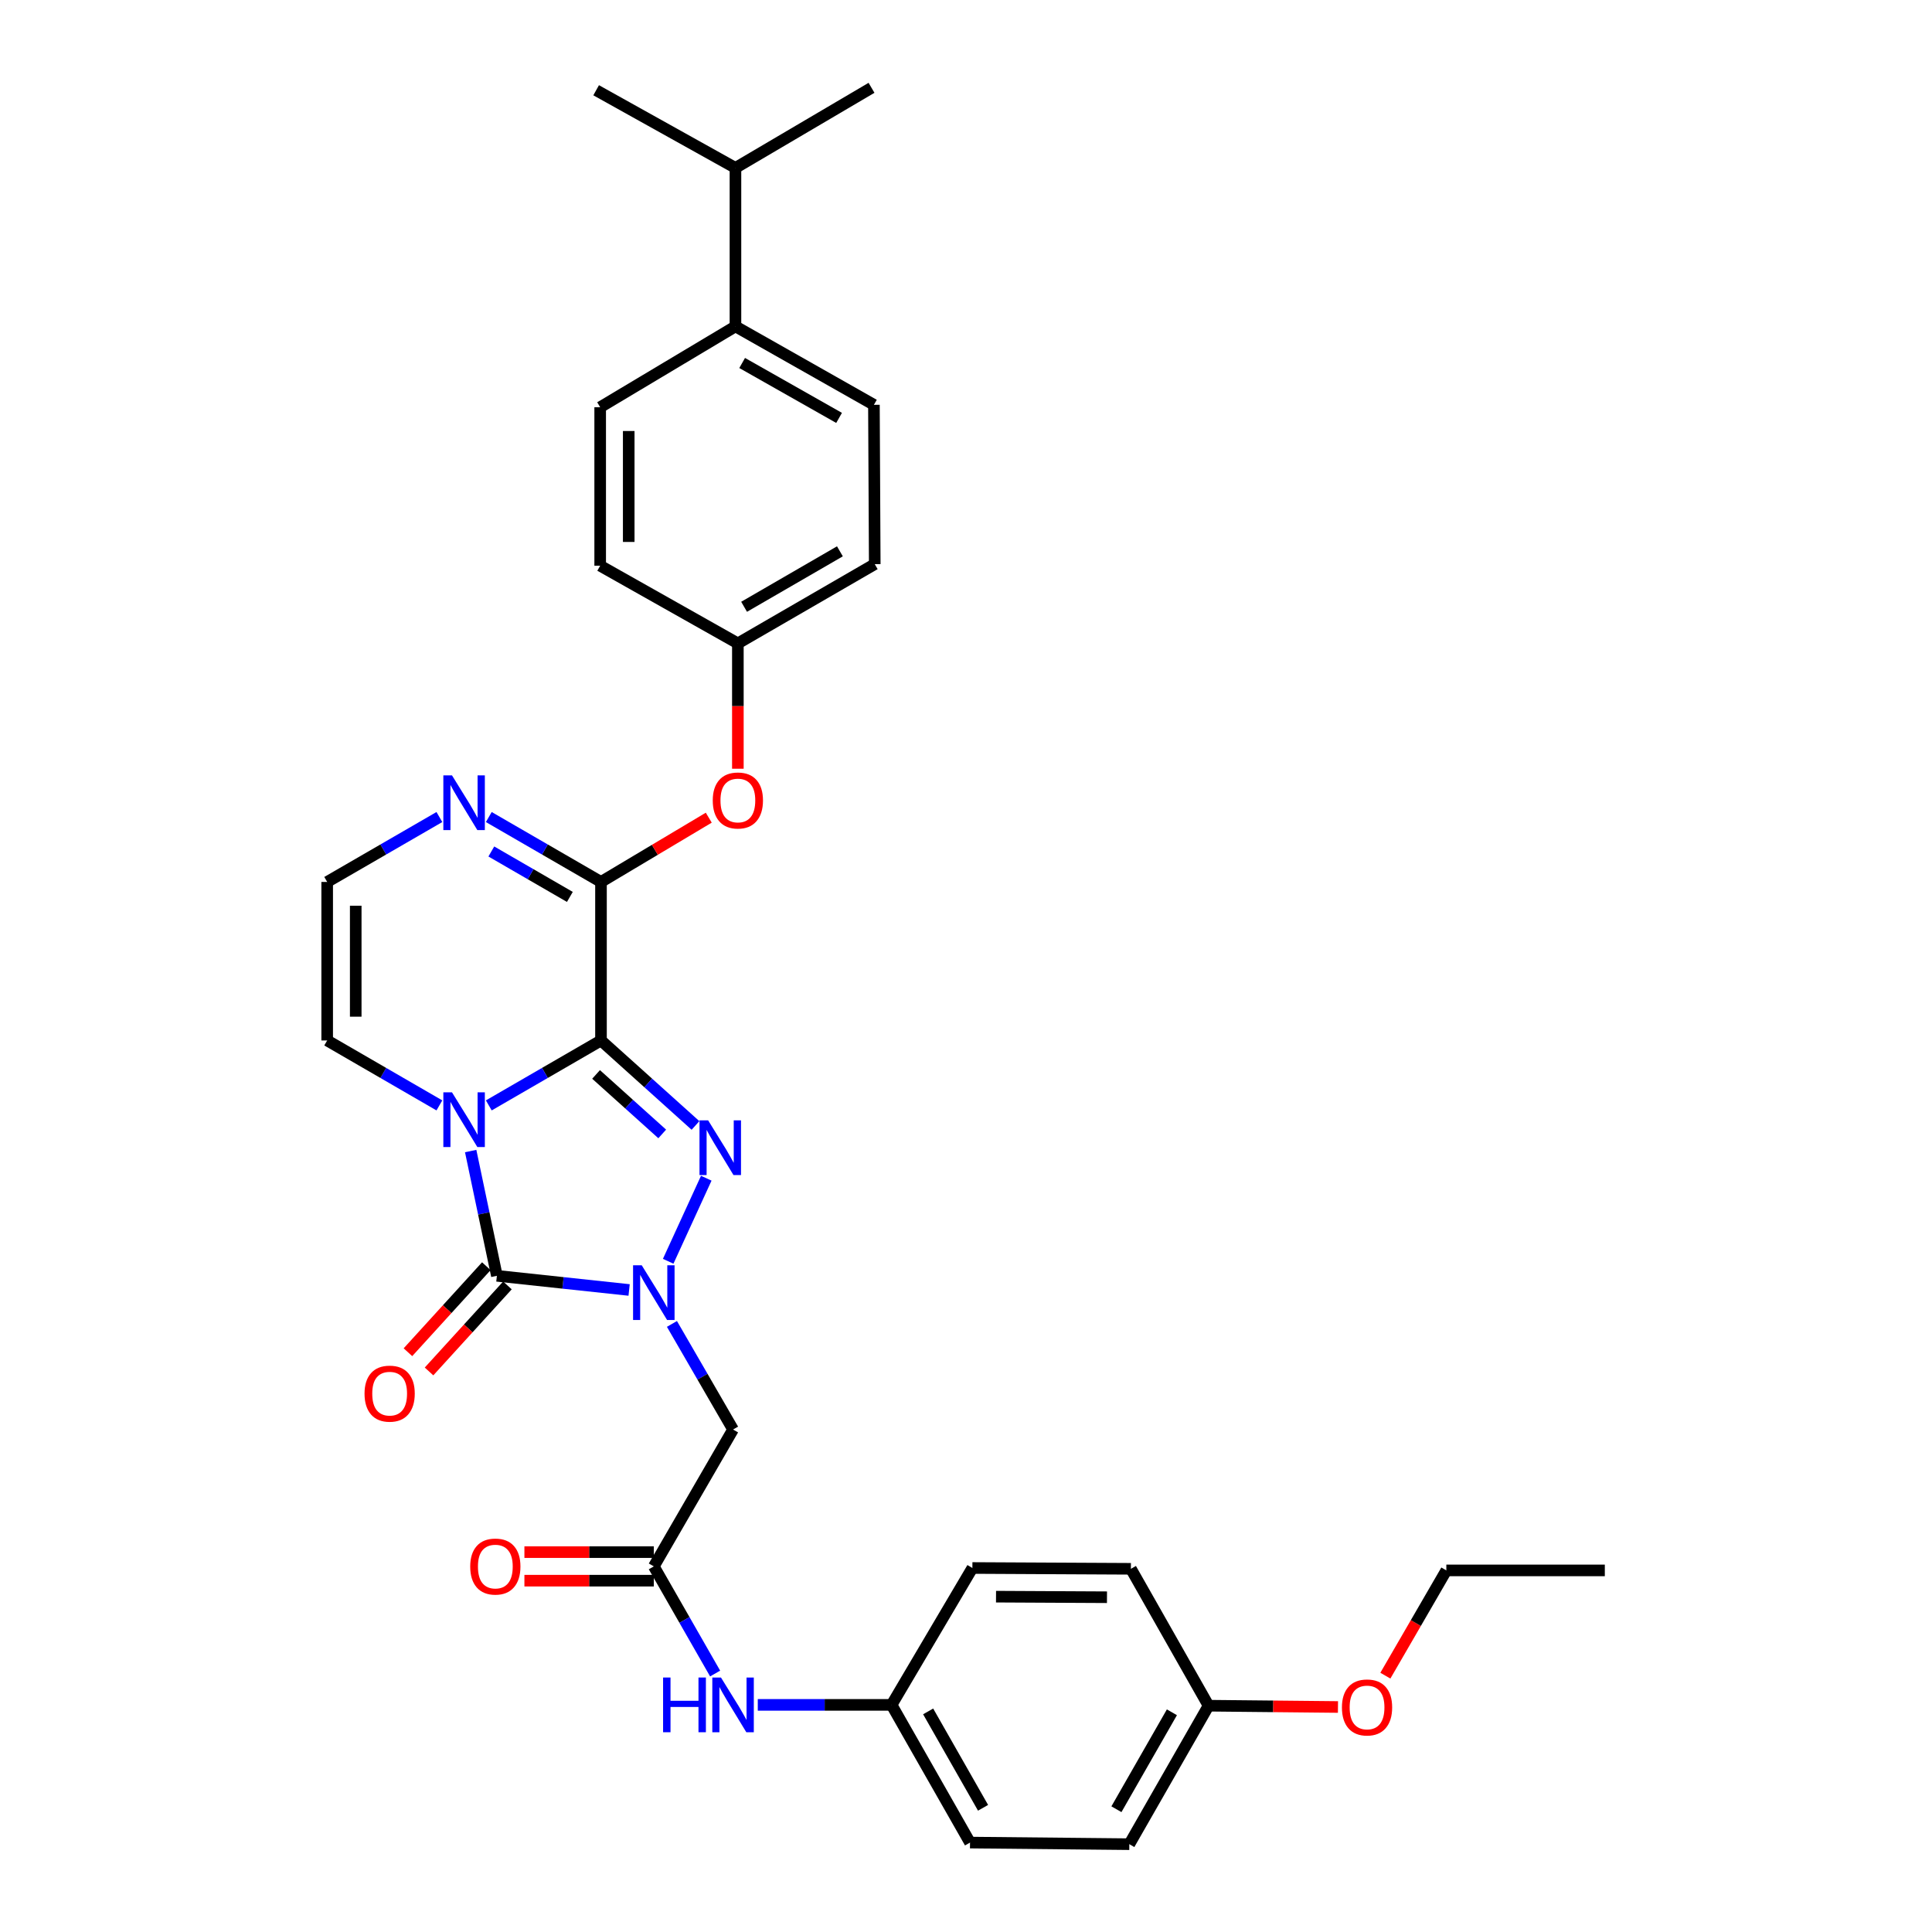 <?xml version='1.0' encoding='iso-8859-1'?>
<svg version='1.1' baseProfile='full'
              xmlns='http://www.w3.org/2000/svg'
                      xmlns:rdkit='http://www.rdkit.org/xml'
                      xmlns:xlink='http://www.w3.org/1999/xlink'
                  xml:space='preserve'
width='1000px' height='1000px' viewBox='0 0 1000 1000'>
<!-- END OF HEADER -->
<rect style='opacity:1.0;fill:#FFFFFF;stroke:none' width='1000' height='1000' x='0' y='0'> </rect>
<path class='bond-0' d='M 311.07,538.54 L 282.035,555.348' style='fill:none;fill-rule:evenodd;stroke:#000000;stroke-width:6px;stroke-linecap:butt;stroke-linejoin:miter;stroke-opacity:1' />
<path class='bond-0' d='M 282.035,555.348 L 253,572.156' style='fill:none;fill-rule:evenodd;stroke:#0000FF;stroke-width:6px;stroke-linecap:butt;stroke-linejoin:miter;stroke-opacity:1' />
<path class='bond-2' d='M 311.07,538.54 L 335.527,560.538' style='fill:none;fill-rule:evenodd;stroke:#000000;stroke-width:6px;stroke-linecap:butt;stroke-linejoin:miter;stroke-opacity:1' />
<path class='bond-2' d='M 335.527,560.538 L 359.983,582.536' style='fill:none;fill-rule:evenodd;stroke:#0000FF;stroke-width:6px;stroke-linecap:butt;stroke-linejoin:miter;stroke-opacity:1' />
<path class='bond-2' d='M 308.526,556.124 L 325.645,571.523' style='fill:none;fill-rule:evenodd;stroke:#000000;stroke-width:6px;stroke-linecap:butt;stroke-linejoin:miter;stroke-opacity:1' />
<path class='bond-2' d='M 325.645,571.523 L 342.765,586.922' style='fill:none;fill-rule:evenodd;stroke:#0000FF;stroke-width:6px;stroke-linecap:butt;stroke-linejoin:miter;stroke-opacity:1' />
<path class='bond-4' d='M 311.07,538.54 L 311.07,456.494' style='fill:none;fill-rule:evenodd;stroke:#000000;stroke-width:6px;stroke-linecap:butt;stroke-linejoin:miter;stroke-opacity:1' />
<path class='bond-3' d='M 243.621,595.782 L 250.405,628.069' style='fill:none;fill-rule:evenodd;stroke:#0000FF;stroke-width:6px;stroke-linecap:butt;stroke-linejoin:miter;stroke-opacity:1' />
<path class='bond-3' d='M 250.405,628.069 L 257.188,660.356' style='fill:none;fill-rule:evenodd;stroke:#000000;stroke-width:6px;stroke-linecap:butt;stroke-linejoin:miter;stroke-opacity:1' />
<path class='bond-8' d='M 227.426,572.157 L 198.387,555.348' style='fill:none;fill-rule:evenodd;stroke:#0000FF;stroke-width:6px;stroke-linecap:butt;stroke-linejoin:miter;stroke-opacity:1' />
<path class='bond-8' d='M 198.387,555.348 L 169.348,538.54' style='fill:none;fill-rule:evenodd;stroke:#000000;stroke-width:6px;stroke-linecap:butt;stroke-linejoin:miter;stroke-opacity:1' />
<path class='bond-1' d='M 345.851,652.834 L 365.565,609.839' style='fill:none;fill-rule:evenodd;stroke:#0000FF;stroke-width:6px;stroke-linecap:butt;stroke-linejoin:miter;stroke-opacity:1' />
<path class='bond-5' d='M 347.795,685.264 L 363.613,712.589' style='fill:none;fill-rule:evenodd;stroke:#0000FF;stroke-width:6px;stroke-linecap:butt;stroke-linejoin:miter;stroke-opacity:1' />
<path class='bond-5' d='M 363.613,712.589 L 379.431,739.914' style='fill:none;fill-rule:evenodd;stroke:#000000;stroke-width:6px;stroke-linecap:butt;stroke-linejoin:miter;stroke-opacity:1' />
<path class='bond-32' d='M 325.631,667.688 L 291.409,664.022' style='fill:none;fill-rule:evenodd;stroke:#0000FF;stroke-width:6px;stroke-linecap:butt;stroke-linejoin:miter;stroke-opacity:1' />
<path class='bond-32' d='M 291.409,664.022 L 257.188,660.356' style='fill:none;fill-rule:evenodd;stroke:#000000;stroke-width:6px;stroke-linecap:butt;stroke-linejoin:miter;stroke-opacity:1' />
<path class='bond-11' d='M 251.728,655.38 L 231.438,677.644' style='fill:none;fill-rule:evenodd;stroke:#000000;stroke-width:6px;stroke-linecap:butt;stroke-linejoin:miter;stroke-opacity:1' />
<path class='bond-11' d='M 231.438,677.644 L 211.149,699.908' style='fill:none;fill-rule:evenodd;stroke:#FF0000;stroke-width:6px;stroke-linecap:butt;stroke-linejoin:miter;stroke-opacity:1' />
<path class='bond-11' d='M 262.649,665.332 L 242.359,687.596' style='fill:none;fill-rule:evenodd;stroke:#000000;stroke-width:6px;stroke-linecap:butt;stroke-linejoin:miter;stroke-opacity:1' />
<path class='bond-11' d='M 242.359,687.596 L 222.069,709.86' style='fill:none;fill-rule:evenodd;stroke:#FF0000;stroke-width:6px;stroke-linecap:butt;stroke-linejoin:miter;stroke-opacity:1' />
<path class='bond-6' d='M 311.07,456.494 L 282.035,439.696' style='fill:none;fill-rule:evenodd;stroke:#000000;stroke-width:6px;stroke-linecap:butt;stroke-linejoin:miter;stroke-opacity:1' />
<path class='bond-6' d='M 282.035,439.696 L 252.999,422.898' style='fill:none;fill-rule:evenodd;stroke:#0000FF;stroke-width:6px;stroke-linecap:butt;stroke-linejoin:miter;stroke-opacity:1' />
<path class='bond-6' d='M 294.96,464.244 L 274.635,452.485' style='fill:none;fill-rule:evenodd;stroke:#000000;stroke-width:6px;stroke-linecap:butt;stroke-linejoin:miter;stroke-opacity:1' />
<path class='bond-6' d='M 274.635,452.485 L 254.311,440.727' style='fill:none;fill-rule:evenodd;stroke:#0000FF;stroke-width:6px;stroke-linecap:butt;stroke-linejoin:miter;stroke-opacity:1' />
<path class='bond-9' d='M 311.07,456.494 L 338.963,439.86' style='fill:none;fill-rule:evenodd;stroke:#000000;stroke-width:6px;stroke-linecap:butt;stroke-linejoin:miter;stroke-opacity:1' />
<path class='bond-9' d='M 338.963,439.86 L 366.856,423.227' style='fill:none;fill-rule:evenodd;stroke:#FF0000;stroke-width:6px;stroke-linecap:butt;stroke-linejoin:miter;stroke-opacity:1' />
<path class='bond-7' d='M 379.431,739.914 L 338.413,810.763' style='fill:none;fill-rule:evenodd;stroke:#000000;stroke-width:6px;stroke-linecap:butt;stroke-linejoin:miter;stroke-opacity:1' />
<path class='bond-10' d='M 227.426,422.897 L 198.387,439.696' style='fill:none;fill-rule:evenodd;stroke:#0000FF;stroke-width:6px;stroke-linecap:butt;stroke-linejoin:miter;stroke-opacity:1' />
<path class='bond-10' d='M 198.387,439.696 L 169.348,456.494' style='fill:none;fill-rule:evenodd;stroke:#000000;stroke-width:6px;stroke-linecap:butt;stroke-linejoin:miter;stroke-opacity:1' />
<path class='bond-12' d='M 338.413,810.763 L 354.28,838.489' style='fill:none;fill-rule:evenodd;stroke:#000000;stroke-width:6px;stroke-linecap:butt;stroke-linejoin:miter;stroke-opacity:1' />
<path class='bond-12' d='M 354.28,838.489 L 370.147,866.216' style='fill:none;fill-rule:evenodd;stroke:#0000FF;stroke-width:6px;stroke-linecap:butt;stroke-linejoin:miter;stroke-opacity:1' />
<path class='bond-14' d='M 338.413,803.375 L 304.924,803.375' style='fill:none;fill-rule:evenodd;stroke:#000000;stroke-width:6px;stroke-linecap:butt;stroke-linejoin:miter;stroke-opacity:1' />
<path class='bond-14' d='M 304.924,803.375 L 271.435,803.375' style='fill:none;fill-rule:evenodd;stroke:#FF0000;stroke-width:6px;stroke-linecap:butt;stroke-linejoin:miter;stroke-opacity:1' />
<path class='bond-14' d='M 338.413,818.151 L 304.924,818.151' style='fill:none;fill-rule:evenodd;stroke:#000000;stroke-width:6px;stroke-linecap:butt;stroke-linejoin:miter;stroke-opacity:1' />
<path class='bond-14' d='M 304.924,818.151 L 271.435,818.151' style='fill:none;fill-rule:evenodd;stroke:#FF0000;stroke-width:6px;stroke-linecap:butt;stroke-linejoin:miter;stroke-opacity:1' />
<path class='bond-33' d='M 169.348,538.54 L 169.348,456.494' style='fill:none;fill-rule:evenodd;stroke:#000000;stroke-width:6px;stroke-linecap:butt;stroke-linejoin:miter;stroke-opacity:1' />
<path class='bond-33' d='M 184.123,526.233 L 184.123,468.801' style='fill:none;fill-rule:evenodd;stroke:#000000;stroke-width:6px;stroke-linecap:butt;stroke-linejoin:miter;stroke-opacity:1' />
<path class='bond-17' d='M 381.919,397.893 L 381.919,365.453' style='fill:none;fill-rule:evenodd;stroke:#FF0000;stroke-width:6px;stroke-linecap:butt;stroke-linejoin:miter;stroke-opacity:1' />
<path class='bond-17' d='M 381.919,365.453 L 381.919,333.012' style='fill:none;fill-rule:evenodd;stroke:#000000;stroke-width:6px;stroke-linecap:butt;stroke-linejoin:miter;stroke-opacity:1' />
<path class='bond-18' d='M 392.223,882.441 L 426.85,882.441' style='fill:none;fill-rule:evenodd;stroke:#0000FF;stroke-width:6px;stroke-linecap:butt;stroke-linejoin:miter;stroke-opacity:1' />
<path class='bond-18' d='M 426.85,882.441 L 461.477,882.441' style='fill:none;fill-rule:evenodd;stroke:#000000;stroke-width:6px;stroke-linecap:butt;stroke-linejoin:miter;stroke-opacity:1' />
<path class='bond-13' d='M 380.671,168.937 L 452.341,209.537' style='fill:none;fill-rule:evenodd;stroke:#000000;stroke-width:6px;stroke-linecap:butt;stroke-linejoin:miter;stroke-opacity:1' />
<path class='bond-13' d='M 384.139,187.883 L 434.307,216.303' style='fill:none;fill-rule:evenodd;stroke:#000000;stroke-width:6px;stroke-linecap:butt;stroke-linejoin:miter;stroke-opacity:1' />
<path class='bond-19' d='M 380.671,168.937 L 380.671,86.908' style='fill:none;fill-rule:evenodd;stroke:#000000;stroke-width:6px;stroke-linecap:butt;stroke-linejoin:miter;stroke-opacity:1' />
<path class='bond-34' d='M 380.671,168.937 L 310.651,210.785' style='fill:none;fill-rule:evenodd;stroke:#000000;stroke-width:6px;stroke-linecap:butt;stroke-linejoin:miter;stroke-opacity:1' />
<path class='bond-15' d='M 310.651,210.785 L 310.651,292.814' style='fill:none;fill-rule:evenodd;stroke:#000000;stroke-width:6px;stroke-linecap:butt;stroke-linejoin:miter;stroke-opacity:1' />
<path class='bond-15' d='M 325.427,223.089 L 325.427,280.509' style='fill:none;fill-rule:evenodd;stroke:#000000;stroke-width:6px;stroke-linecap:butt;stroke-linejoin:miter;stroke-opacity:1' />
<path class='bond-16' d='M 452.341,209.537 L 452.767,292.001' style='fill:none;fill-rule:evenodd;stroke:#000000;stroke-width:6px;stroke-linecap:butt;stroke-linejoin:miter;stroke-opacity:1' />
<path class='bond-21' d='M 381.919,333.012 L 310.651,292.814' style='fill:none;fill-rule:evenodd;stroke:#000000;stroke-width:6px;stroke-linecap:butt;stroke-linejoin:miter;stroke-opacity:1' />
<path class='bond-22' d='M 381.919,333.012 L 452.767,292.001' style='fill:none;fill-rule:evenodd;stroke:#000000;stroke-width:6px;stroke-linecap:butt;stroke-linejoin:miter;stroke-opacity:1' />
<path class='bond-22' d='M 385.144,314.072 L 434.738,285.365' style='fill:none;fill-rule:evenodd;stroke:#000000;stroke-width:6px;stroke-linecap:butt;stroke-linejoin:miter;stroke-opacity:1' />
<path class='bond-23' d='M 461.477,882.441 L 503.308,811.592' style='fill:none;fill-rule:evenodd;stroke:#000000;stroke-width:6px;stroke-linecap:butt;stroke-linejoin:miter;stroke-opacity:1' />
<path class='bond-24' d='M 461.477,882.441 L 502.077,953.716' style='fill:none;fill-rule:evenodd;stroke:#000000;stroke-width:6px;stroke-linecap:butt;stroke-linejoin:miter;stroke-opacity:1' />
<path class='bond-24' d='M 480.406,885.819 L 508.826,935.712' style='fill:none;fill-rule:evenodd;stroke:#000000;stroke-width:6px;stroke-linecap:butt;stroke-linejoin:miter;stroke-opacity:1' />
<path class='bond-28' d='M 380.671,86.908 L 451.093,45.455' style='fill:none;fill-rule:evenodd;stroke:#000000;stroke-width:6px;stroke-linecap:butt;stroke-linejoin:miter;stroke-opacity:1' />
<path class='bond-29' d='M 380.671,86.908 L 308.566,46.711' style='fill:none;fill-rule:evenodd;stroke:#000000;stroke-width:6px;stroke-linecap:butt;stroke-linejoin:miter;stroke-opacity:1' />
<path class='bond-20' d='M 625.551,882.868 L 584.533,954.545' style='fill:none;fill-rule:evenodd;stroke:#000000;stroke-width:6px;stroke-linecap:butt;stroke-linejoin:miter;stroke-opacity:1' />
<path class='bond-20' d='M 606.574,886.28 L 577.861,936.455' style='fill:none;fill-rule:evenodd;stroke:#000000;stroke-width:6px;stroke-linecap:butt;stroke-linejoin:miter;stroke-opacity:1' />
<path class='bond-27' d='M 625.551,882.868 L 659.04,883.203' style='fill:none;fill-rule:evenodd;stroke:#000000;stroke-width:6px;stroke-linecap:butt;stroke-linejoin:miter;stroke-opacity:1' />
<path class='bond-27' d='M 659.04,883.203 L 692.529,883.538' style='fill:none;fill-rule:evenodd;stroke:#FF0000;stroke-width:6px;stroke-linecap:butt;stroke-linejoin:miter;stroke-opacity:1' />
<path class='bond-35' d='M 625.551,882.868 L 585.353,812.011' style='fill:none;fill-rule:evenodd;stroke:#000000;stroke-width:6px;stroke-linecap:butt;stroke-linejoin:miter;stroke-opacity:1' />
<path class='bond-25' d='M 503.308,811.592 L 585.353,812.011' style='fill:none;fill-rule:evenodd;stroke:#000000;stroke-width:6px;stroke-linecap:butt;stroke-linejoin:miter;stroke-opacity:1' />
<path class='bond-25' d='M 515.54,826.43 L 572.971,826.723' style='fill:none;fill-rule:evenodd;stroke:#000000;stroke-width:6px;stroke-linecap:butt;stroke-linejoin:miter;stroke-opacity:1' />
<path class='bond-26' d='M 502.077,953.716 L 584.533,954.545' style='fill:none;fill-rule:evenodd;stroke:#000000;stroke-width:6px;stroke-linecap:butt;stroke-linejoin:miter;stroke-opacity:1' />
<path class='bond-30' d='M 717.062,867.321 L 732.843,840.081' style='fill:none;fill-rule:evenodd;stroke:#FF0000;stroke-width:6px;stroke-linecap:butt;stroke-linejoin:miter;stroke-opacity:1' />
<path class='bond-30' d='M 732.843,840.081 L 748.623,812.84' style='fill:none;fill-rule:evenodd;stroke:#000000;stroke-width:6px;stroke-linecap:butt;stroke-linejoin:miter;stroke-opacity:1' />
<path class='bond-31' d='M 748.623,812.84 L 830.652,812.84' style='fill:none;fill-rule:evenodd;stroke:#000000;stroke-width:6px;stroke-linecap:butt;stroke-linejoin:miter;stroke-opacity:1' />
<path  class='atom-1' d='M 233.953 565.398
L 243.233 580.398
Q 244.153 581.878, 245.633 584.558
Q 247.113 587.238, 247.193 587.398
L 247.193 565.398
L 250.953 565.398
L 250.953 593.718
L 247.073 593.718
L 237.113 577.318
Q 235.953 575.398, 234.713 573.198
Q 233.513 570.998, 233.153 570.318
L 233.153 593.718
L 229.473 593.718
L 229.473 565.398
L 233.953 565.398
' fill='#0000FF'/>
<path  class='atom-2' d='M 332.153 654.897
L 341.433 669.897
Q 342.353 671.377, 343.833 674.057
Q 345.313 676.737, 345.393 676.897
L 345.393 654.897
L 349.153 654.897
L 349.153 683.217
L 345.273 683.217
L 335.313 666.817
Q 334.153 664.897, 332.913 662.697
Q 331.713 660.497, 331.353 659.817
L 331.353 683.217
L 327.673 683.217
L 327.673 654.897
L 332.153 654.897
' fill='#0000FF'/>
<path  class='atom-3' d='M 366.539 579.903
L 375.819 594.903
Q 376.739 596.383, 378.219 599.063
Q 379.699 601.743, 379.779 601.903
L 379.779 579.903
L 383.539 579.903
L 383.539 608.223
L 379.659 608.223
L 369.699 591.823
Q 368.539 589.903, 367.299 587.703
Q 366.099 585.503, 365.739 584.823
L 365.739 608.223
L 362.059 608.223
L 362.059 579.903
L 366.539 579.903
' fill='#0000FF'/>
<path  class='atom-7' d='M 233.953 401.34
L 243.233 416.34
Q 244.153 417.82, 245.633 420.5
Q 247.113 423.18, 247.193 423.34
L 247.193 401.34
L 250.953 401.34
L 250.953 429.66
L 247.073 429.66
L 237.113 413.26
Q 235.953 411.34, 234.713 409.14
Q 233.513 406.94, 233.153 406.26
L 233.153 429.66
L 229.473 429.66
L 229.473 401.34
L 233.953 401.34
' fill='#0000FF'/>
<path  class='atom-10' d='M 368.919 414.324
Q 368.919 407.524, 372.279 403.724
Q 375.639 399.924, 381.919 399.924
Q 388.199 399.924, 391.559 403.724
Q 394.919 407.524, 394.919 414.324
Q 394.919 421.204, 391.519 425.124
Q 388.119 429.004, 381.919 429.004
Q 375.679 429.004, 372.279 425.124
Q 368.919 421.244, 368.919 414.324
M 381.919 425.804
Q 386.239 425.804, 388.559 422.924
Q 390.919 420.004, 390.919 414.324
Q 390.919 408.764, 388.559 405.964
Q 386.239 403.124, 381.919 403.124
Q 377.599 403.124, 375.239 405.924
Q 372.919 408.724, 372.919 414.324
Q 372.919 420.044, 375.239 422.924
Q 377.599 425.804, 381.919 425.804
' fill='#FF0000'/>
<path  class='atom-12' d='M 188.681 721.344
Q 188.681 714.544, 192.041 710.744
Q 195.401 706.944, 201.681 706.944
Q 207.961 706.944, 211.321 710.744
Q 214.681 714.544, 214.681 721.344
Q 214.681 728.224, 211.281 732.144
Q 207.881 736.024, 201.681 736.024
Q 195.441 736.024, 192.041 732.144
Q 188.681 728.264, 188.681 721.344
M 201.681 732.824
Q 206.001 732.824, 208.321 729.944
Q 210.681 727.024, 210.681 721.344
Q 210.681 715.784, 208.321 712.984
Q 206.001 710.144, 201.681 710.144
Q 197.361 710.144, 195.001 712.944
Q 192.681 715.744, 192.681 721.344
Q 192.681 727.064, 195.001 729.944
Q 197.361 732.824, 201.681 732.824
' fill='#FF0000'/>
<path  class='atom-13' d='M 343.211 868.281
L 347.051 868.281
L 347.051 880.321
L 361.531 880.321
L 361.531 868.281
L 365.371 868.281
L 365.371 896.601
L 361.531 896.601
L 361.531 883.521
L 347.051 883.521
L 347.051 896.601
L 343.211 896.601
L 343.211 868.281
' fill='#0000FF'/>
<path  class='atom-13' d='M 373.171 868.281
L 382.451 883.281
Q 383.371 884.761, 384.851 887.441
Q 386.331 890.121, 386.411 890.281
L 386.411 868.281
L 390.171 868.281
L 390.171 896.601
L 386.291 896.601
L 376.331 880.201
Q 375.171 878.281, 373.931 876.081
Q 372.731 873.881, 372.371 873.201
L 372.371 896.601
L 368.691 896.601
L 368.691 868.281
L 373.171 868.281
' fill='#0000FF'/>
<path  class='atom-15' d='M 243.384 810.843
Q 243.384 804.043, 246.744 800.243
Q 250.104 796.443, 256.384 796.443
Q 262.664 796.443, 266.024 800.243
Q 269.384 804.043, 269.384 810.843
Q 269.384 817.723, 265.984 821.643
Q 262.584 825.523, 256.384 825.523
Q 250.144 825.523, 246.744 821.643
Q 243.384 817.763, 243.384 810.843
M 256.384 822.323
Q 260.704 822.323, 263.024 819.443
Q 265.384 816.523, 265.384 810.843
Q 265.384 805.283, 263.024 802.483
Q 260.704 799.643, 256.384 799.643
Q 252.064 799.643, 249.704 802.443
Q 247.384 805.243, 247.384 810.843
Q 247.384 816.563, 249.704 819.443
Q 252.064 822.323, 256.384 822.323
' fill='#FF0000'/>
<path  class='atom-28' d='M 694.58 883.768
Q 694.58 876.968, 697.94 873.168
Q 701.3 869.368, 707.58 869.368
Q 713.86 869.368, 717.22 873.168
Q 720.58 876.968, 720.58 883.768
Q 720.58 890.648, 717.18 894.568
Q 713.78 898.448, 707.58 898.448
Q 701.34 898.448, 697.94 894.568
Q 694.58 890.688, 694.58 883.768
M 707.58 895.248
Q 711.9 895.248, 714.22 892.368
Q 716.58 889.448, 716.58 883.768
Q 716.58 878.208, 714.22 875.408
Q 711.9 872.568, 707.58 872.568
Q 703.26 872.568, 700.9 875.368
Q 698.58 878.168, 698.58 883.768
Q 698.58 889.488, 700.9 892.368
Q 703.26 895.248, 707.58 895.248
' fill='#FF0000'/>
</svg>
